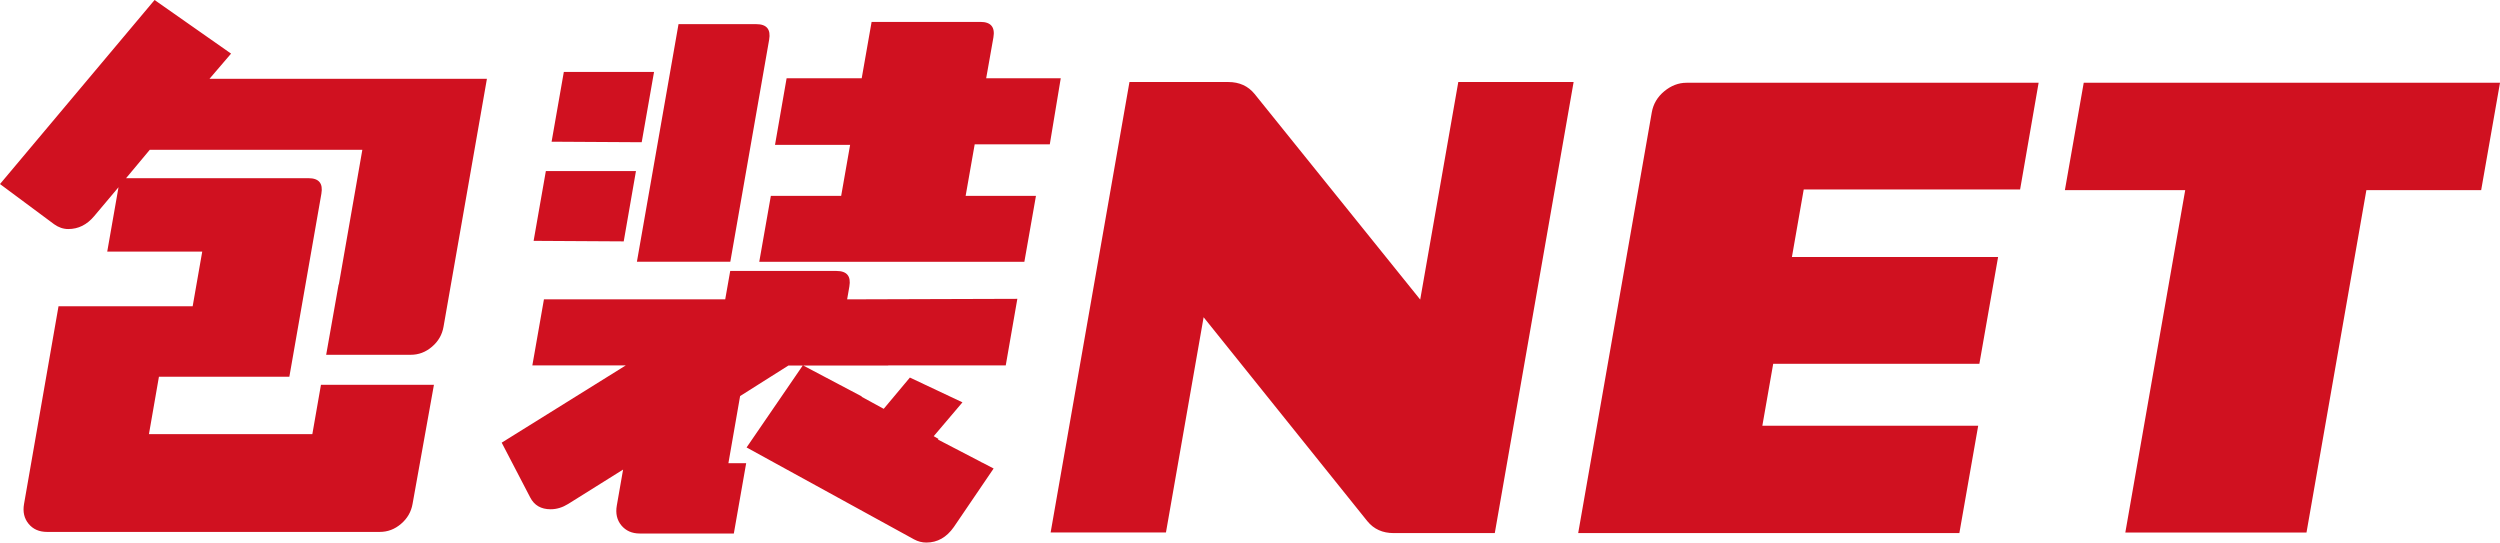 <?xml version="1.0" encoding="utf-8"?>
<!-- Generator: Adobe Illustrator 25.2.3, SVG Export Plug-In . SVG Version: 6.00 Build 0)  -->
<svg version="1.1" id="svg" xmlns="http://www.w3.org/2000/svg" xmlns:xlink="http://www.w3.org/1999/xlink" x="0px" y="0px"
	 viewBox="0 0 235 51" style="enable-background:new 0 0 235 51;" xml:space="preserve">
<style type="text/css">
	.st7{fill:#D01120;}
</style>
<path class="st7" d="M140.51,50.11H131c-1.03,0-1.86-0.37-2.47-1.12l-15.39-19.17l-3.54,20.23H98.76l7.41-42.34h9.29
	c1.03,0,1.86,0.37,2.47,1.12l15.57,19.33l3.58-20.45h10.84L140.51,50.11z M189.89,17.81h-20.34l-1.11,6.35h19.38l-1.76,10.04h-19.38l-1.02,5.82h20.29l-1.77,10.09h-35.83l6.92-39.56
	c0.14-0.78,0.53-1.44,1.17-1.97c0.64-0.53,1.34-0.8,2.09-0.8h33.1L189.89,17.81z M233.23,17.87h-10.79l-5.63,32.19h-17.03l5.63-32.19H194.1l1.77-10.09H235L233.23,17.87z M61.48,6.76 60.32,13.37 51.85,13.32 53,6.76z M98.68,13.57h-7.06l-0.85,4.84h6.61l-1.09,6.2H71.37l1.09-6.2h6.61l0.84-4.79h-7.06l1.09-6.26H81l0.93-5.3
		h10.24c0.97,0,1.38,0.49,1.21,1.46L92.7,7.36h7.01L98.68,13.57z M19.69,7.41l2.03-2.37L14.53,0L0,17.3l5.09,3.78c0.42,0.3,0.86,0.45,1.33,0.45c0.94,0,1.75-0.4,2.43-1.21
		l2.29-2.72l-1.06,6.05h8.93l-0.9,5.14H5.5L2.26,47.37c-0.13,0.74,0.01,1.36,0.43,1.87c0.42,0.51,1,0.76,1.74,0.76H35.7
		c0.74,0,1.41-0.25,2-0.76c0.59-0.5,0.95-1.13,1.08-1.87l2.01-11.2H30.17l-0.81,4.64H14l0.94-5.4H27.2l3.01-17.2
		c0.17-0.97-0.23-1.46-1.21-1.46H11.85l2.23-2.67h19.98l-0.45,2.58h0l-0.13,0.75l-1.63,9.33h-0.02l-1.17,6.61h7.95
		c0.74,0,1.41-0.25,2-0.76c0.59-0.5,0.95-1.13,1.08-1.87l4.08-23.31H19.69z M59.78,16.08 58.63,22.69 50.16,22.64 51.31,16.08z M83.49,34.35h3.43h7.62l1.09-6.26l-16,0.05l0.21-1.21c0.17-0.97-0.23-1.46-1.21-1.46h-9.99l-0.47,2.67H51.13
			l-1.09,6.21h8.78l-11.66,7.26l2.68,5.15c0.38,0.74,1.02,1.11,1.92,1.11c0.57,0,1.12-0.17,1.65-0.5l5.16-3.23l-0.59,3.38
			c-0.13,0.74,0.01,1.36,0.43,1.87c0.42,0.5,0.99,0.76,1.73,0.76h8.84l1.16-6.61h-1.67l1.1-6.31l4.54-2.87h1.36h5.53H83.49z M85.92,50.7c0.37,0.2,0.75,0.3,1.16,0.3c1.04,0,1.9-0.49,2.58-1.46l3.74-5.5l-1.05-0.55l0,0.01l-0.39-0.21
			l-3.79-1.97l0.05-0.06L87.77,41l2.7-3.18l-4.94-2.33l-2.46,2.94l-2.07-1.13v-0.04l-5.53-2.92l-5.29,7.72L85.92,50.7z M71.09,2.27h-7.31L59.87,24.6h8.78L72.3,3.73C72.47,2.76,72.07,2.27,71.09,2.27z"/>
</svg>